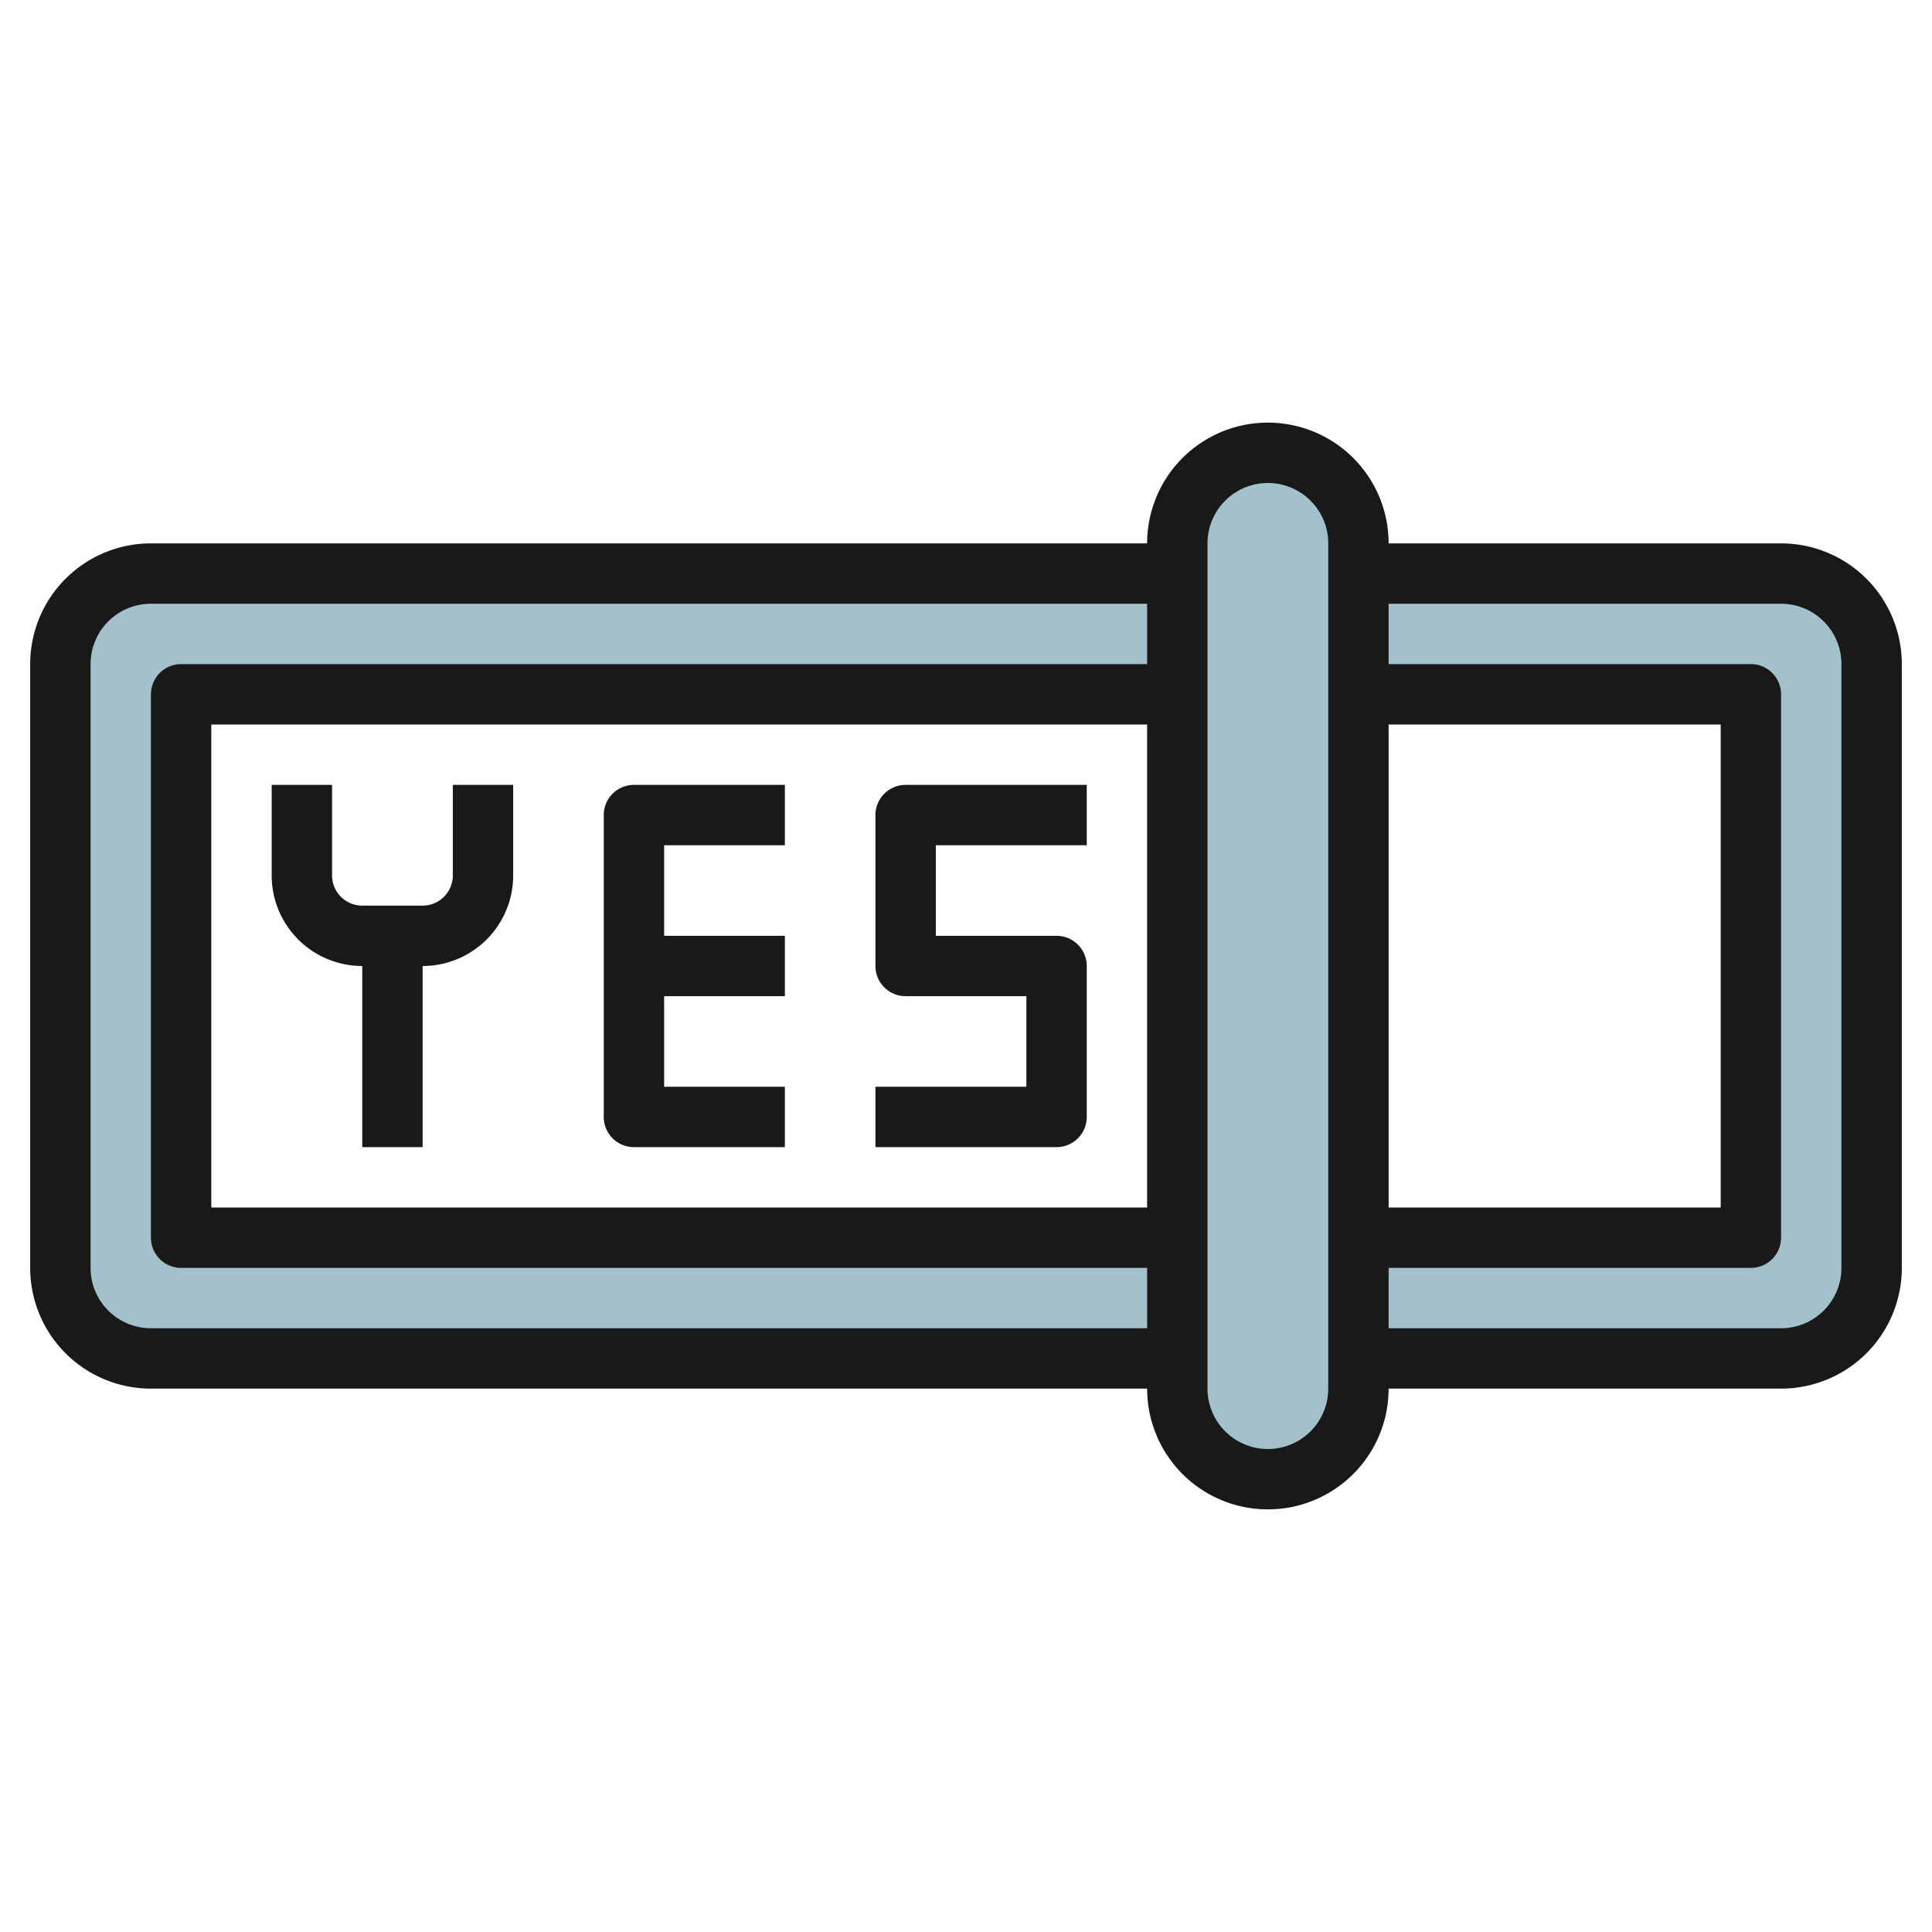 <svg id="Layer_3" height="512" viewBox="0 0 64 64" width="512" xmlns="http://www.w3.org/2000/svg" data-name="Layer 3"><path d="m59 19h-14v-1a3 3 0 0 0 -6 0v1h-34a3 3 0 0 0 -3 3v20a3 3 0 0 0 3 3h34v1a3 3 0 0 0 6 0v-1h14a3 3 0 0 0 3-3v-20a3 3 0 0 0 -3-3zm-53 22v-18h33v18zm52 0h-13v-18h13z" fill="#a3c1ca"/><g fill="#191919"><path d="m21 38h5v-2h-4v-3h4v-2h-4v-3h4v-2h-5a1 1 0 0 0 -1 1v10a1 1 0 0 0 1 1z"/><path d="m36 37v-5a1 1 0 0 0 -1-1h-4v-3h5v-2h-6a1 1 0 0 0 -1 1v5a1 1 0 0 0 1 1h4v3h-5v2h6a1 1 0 0 0 1-1z"/><path d="m59 18h-13a4 4 0 0 0 -8 0h-33a4 4 0 0 0 -4 4v20a4 4 0 0 0 4 4h33a4 4 0 0 0 8 0h13a4 4 0 0 0 4-4v-20a4 4 0 0 0 -4-4zm-54 26a2 2 0 0 1 -2-2v-20a2 2 0 0 1 2-2h33v2h-32a1 1 0 0 0 -1 1v18a1 1 0 0 0 1 1h32v2zm33-20v16h-31v-16zm6 22a2 2 0 0 1 -4 0v-28a2 2 0 0 1 4 0zm2-22h11v16h-11zm15 18a2 2 0 0 1 -2 2h-13v-2h12a1 1 0 0 0 1-1v-18a1 1 0 0 0 -1-1h-12v-2h13a2 2 0 0 1 2 2z"/><path d="m12 32v6h2v-6a3 3 0 0 0 3-3v-3h-2v3a1 1 0 0 1 -1 1h-2a1 1 0 0 1 -1-1v-3h-2v3a3 3 0 0 0 3 3z"/></g></svg>